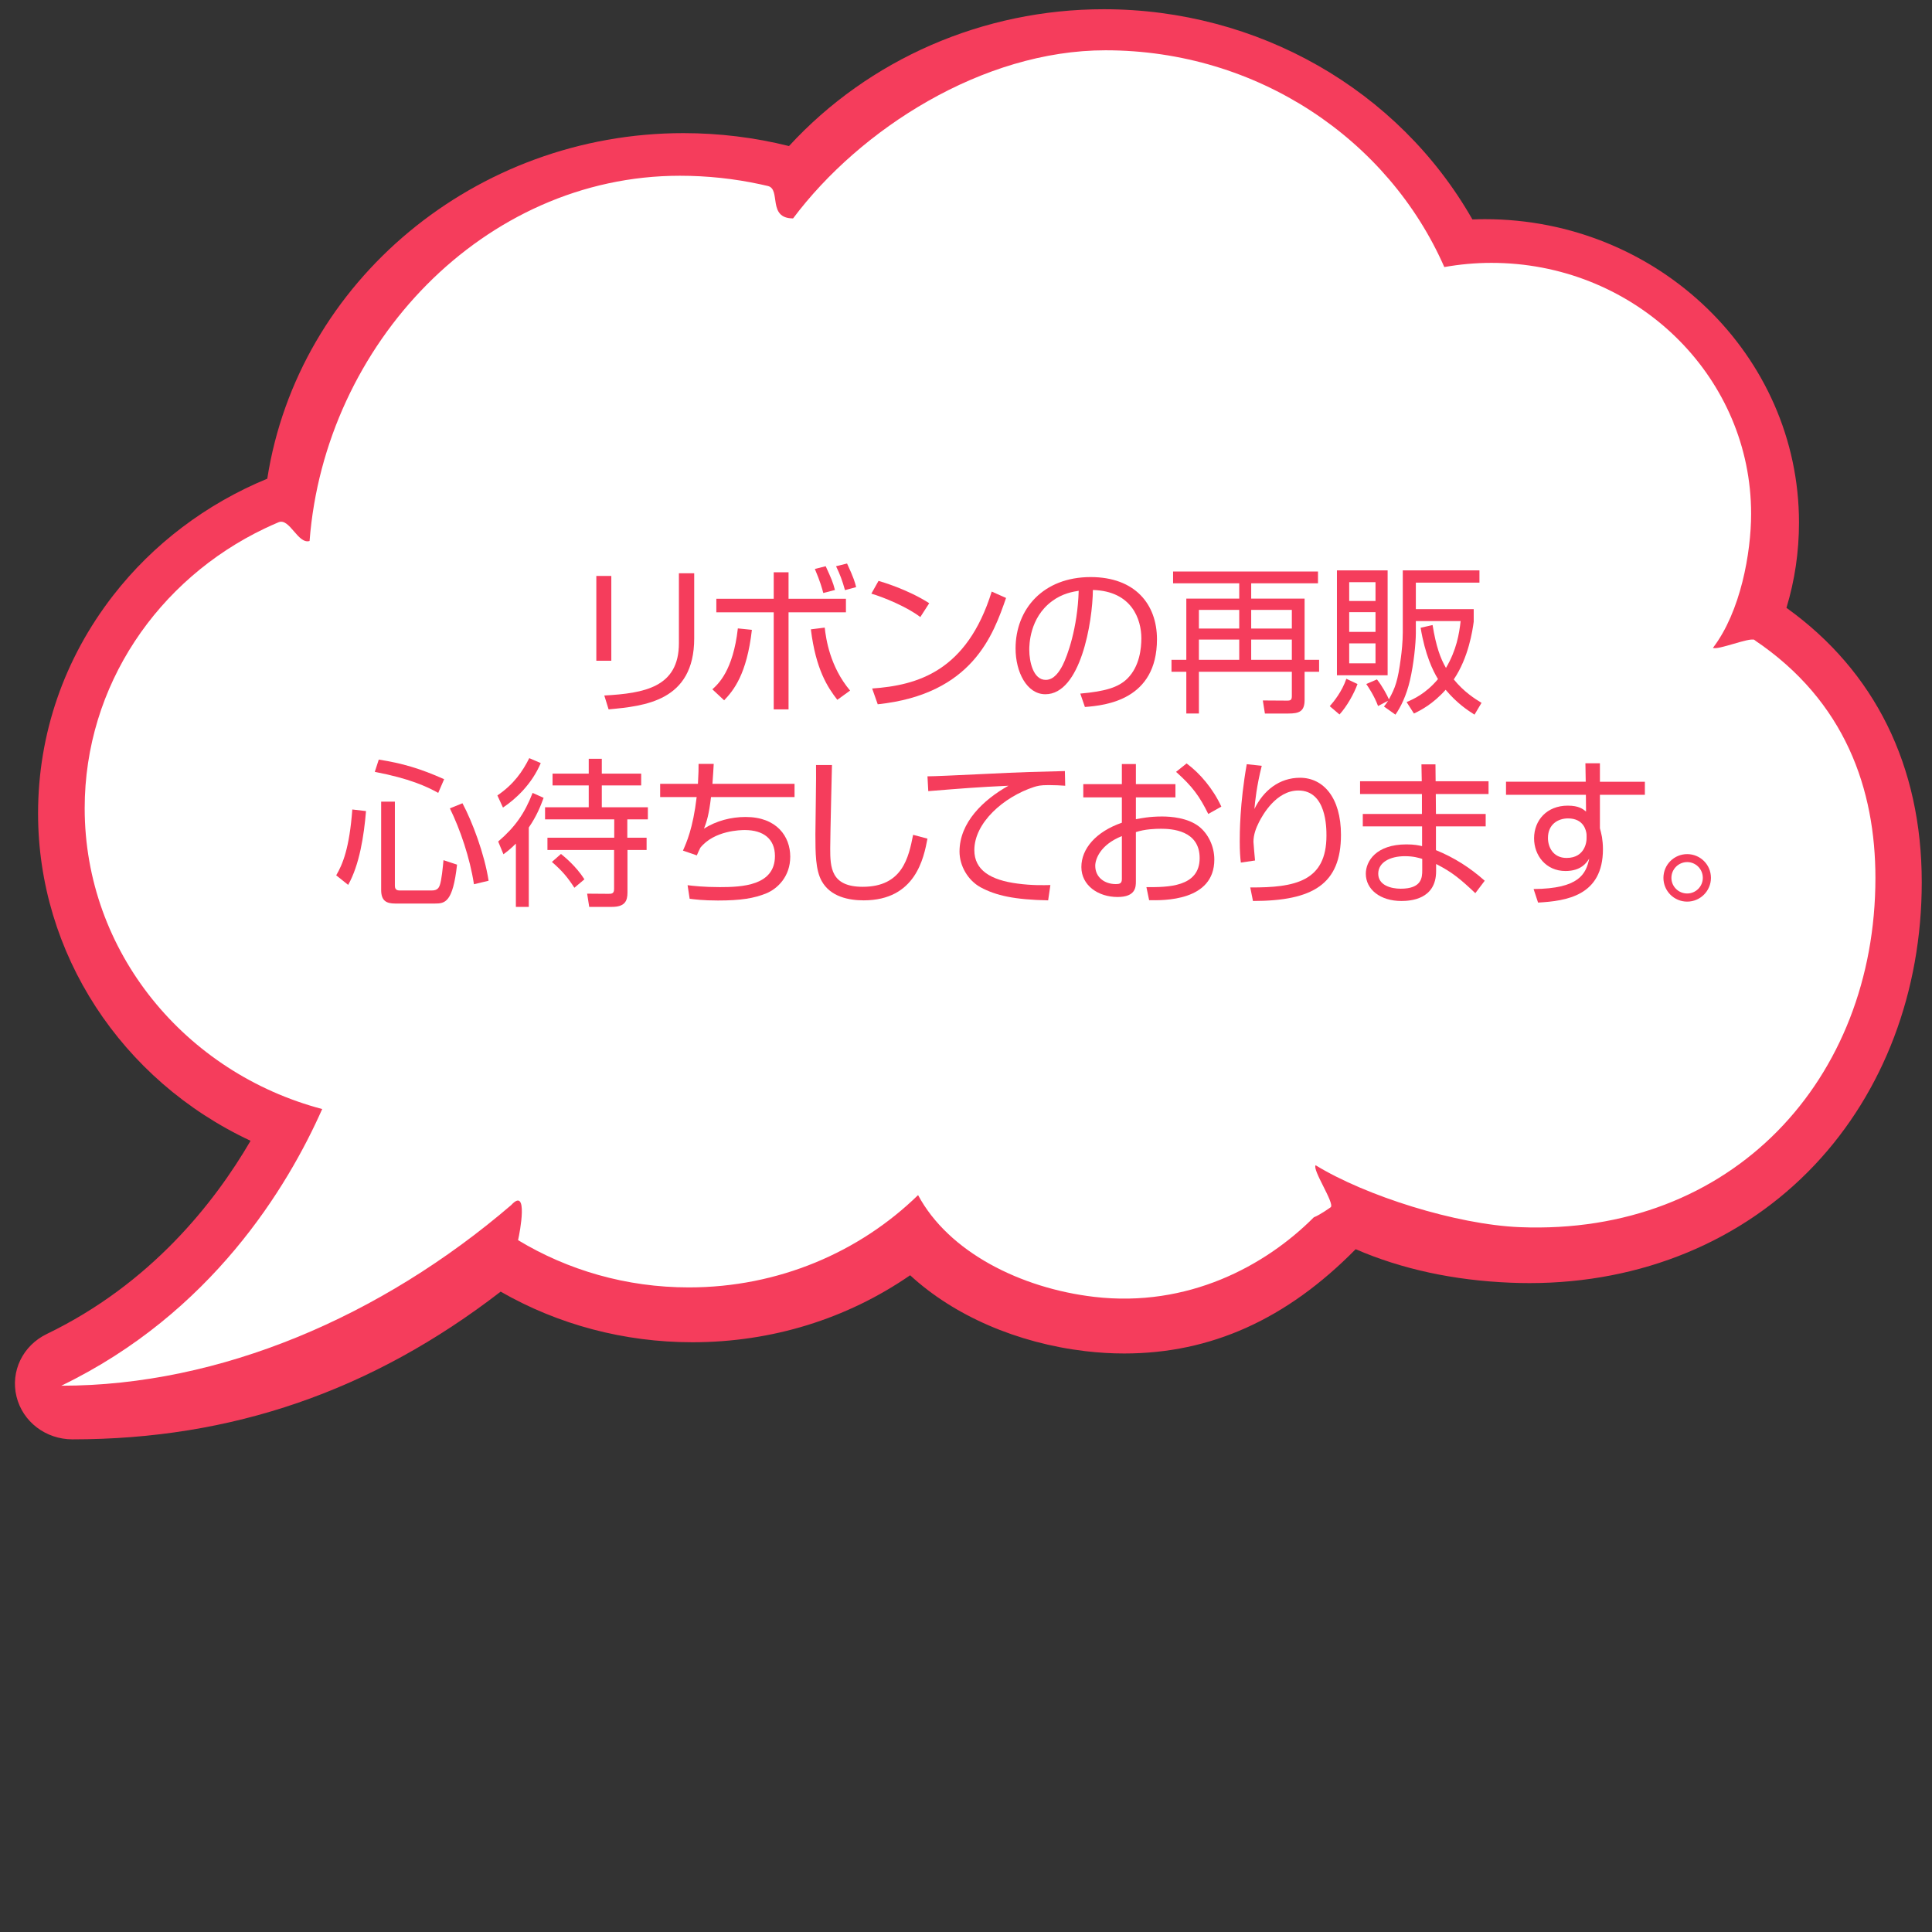 <?xml version="1.0" encoding="UTF-8"?><svg id="a" xmlns="http://www.w3.org/2000/svg" viewBox="0 0 400 400"><rect x="0" y="0" width="400" height="400" fill="#333333" stroke="none"/><path d="M369.866,125.846c1.724-5.688,2.596-11.618,2.596-17.65,0-34.639-29.169-62.819-65.023-62.819-.853,0-1.721.018-2.594.052C289.519,18.543,260.429,1.911,228.523,1.911c-24.933,0-48.591,10.305-65.17,28.328-7.111-1.777-14.456-2.677-21.861-2.677-43.004,0-79.777,30.656-86.157,71.547-12.644,5.214-23.645,13.536-31.885,24.141-10.185,13.109-15.569,28.724-15.569,45.157,0,28.937,17.175,55.246,43.996,67.78-7.561,12.976-20.764,29.649-42.192,40.001-4.967,2.397-7.545,7.72-6.271,12.945,1.278,5.222,6.048,8.868,11.6,8.868,32.975,0,61.991-10.005,88.644-30.583,11.944,6.862,25.621,10.48,39.679,10.48,16.381,0,31.924-4.789,45.099-13.869,9.069,8.366,22.163,14.054,36.316,15.717,2.679.317,5.369.477,7.998.477,17.933,0,33.63-7.067,47.926-21.591,9.52,4.125,20.288,6.458,32.04,6.936,1.341.056,2.668.084,3.944.084,23.211,0,44.187-8.697,59.07-24.489,14.283-15.155,22.148-35.932,22.148-58.504,0-24.062-9.677-43.665-28.011-56.814Z" style="fill:#f53d5c; stroke-width:0px;"/><path d="M363.186,132.481c-.978-.656,1.048.625,0,0-.942-.562-7.538,2.183-8.537,1.647,5.723-7.481,7.9-19.68,7.9-27.758,0-27.832-22.654-50.551-51.12-51.885-.878-.041-1.761-.062-2.649-.062-3.331,0-6.587.308-9.751.868-11.58-26.377-38.631-44.879-70.155-44.879-25.412,0-50.836,16.328-64.674,34.806-5.387,0-2.438-6.048-5.218-6.708-.528-.126-1.057-.246-1.59-.36-5.356-1.155-10.923-1.764-16.64-1.764-40.548,0-73.517,34.855-76.659,75.623-2.413.716-4.137-4.845-6.425-3.88-.951.401-1.889.822-2.816,1.263-22.109,10.531-37.32,32.52-37.32,57.945,0,29.754,20.834,54.795,49.175,62.276-7.162,16.151-22.931,42.266-54.019,57.284,32.899,0,66.241-14.326,93.155-37.405,3.591-3.903,1.796,5.638,1.416,7.268-.228.981,0,0,0,0,10.254,6.197,22.372,9.782,35.361,9.782,18.558,0,35.347-7.312,47.458-19.111,6.31,11.795,21.243,19.282,36.436,21.067,19.414,2.281,35.474-6.407,45.497-16.468,1.318-.507,3.518-2.104,3.518-2.104.776-.885-3.887-7.768-3.142-8.674,10.343,6.344,29.099,12.278,42.247,12.816,44.067,1.802,73.65-30.655,73.65-72.301,0-18.215-6.141-36.576-25.098-49.287Z" style="fill:#fff; stroke-width:0px;"/><path d="M126.566,136.803h-3.103v-17.559h3.103v17.559ZM143.729,132.149c0,13.069-10.331,14.026-17.724,14.72l-.891-2.871c8.251-.462,15.446-1.684,15.446-10.826v-14.488h3.168v13.466Z" style="fill:#f53d5c; stroke-width:0px;"/><path d="M147.484,142.711c1.221-1.09,4.291-3.861,5.281-12.607l2.905.297c-1.056,9.273-3.829,12.574-5.743,14.588l-2.442-2.277ZM163.26,118.485v5.479h11.882v2.805h-11.882v20.1h-3.069v-20.1h-11.882v-2.805h11.882v-5.479h3.069ZM170.752,129.938c.264,2.377,1.089,8.087,5.248,13.037l-2.64,1.914c-1.98-2.541-4.456-6.271-5.479-14.588l2.872-.363ZM170.456,122.775c-.264-.957-.627-2.343-1.75-4.982l2.245-.562c1.221,2.673,1.485,3.267,1.914,4.917l-2.409.627ZM174.944,122.182c-.561-2.013-1.023-3.234-1.848-4.95l2.277-.562c1.419,3.037,1.65,3.961,1.881,4.885l-2.311.627Z" style="fill:#f53d5c; stroke-width:0px;"/><path d="M190.537,127.76c-2.706-2.112-7.723-4.158-10.132-4.852l1.485-2.641c.561.165,5.974,1.717,10.496,4.621l-1.849,2.871ZM180.57,142.546c9.307-.66,19.605-3.499,24.753-20.067l2.971,1.32c-2.641,7.592-6.932,19.936-26.569,22.015l-1.155-3.268Z" style="fill:#f53d5c; stroke-width:0px;"/><path d="M223.663,143.602c5.182-.461,7.921-1.287,9.77-3.135,2.541-2.541,2.871-6.305,2.871-8.317,0-3.861-1.914-9.77-10.033-10.001-.066,6.635-2.541,21.586-9.836,21.586-3.861,0-6.172-4.621-6.172-9.473,0-8.186,5.743-14.786,15.546-14.786,9.175,0,13.729,5.61,13.729,12.872,0,12.541-10.562,13.697-14.918,14.027l-.957-2.773ZM217.821,124.459c-4.72,3.466-4.72,9.209-4.72,10.066,0,2.476.825,6.238,3.399,6.238,1.749,0,2.839-1.749,3.498-3.004.99-1.947,3.103-7.689,3.334-15.445-1.188.197-3.334.527-5.512,2.145Z" style="fill:#f53d5c; stroke-width:0px;"/><path d="M272.875,120.763h-13.829v3.169h11.057v12.674h3.003v2.475h-3.003v5.842c0,2.377-1.122,2.806-3.366,2.806h-4.852l-.43-2.706,5.05.033c.727,0,.957-.166.957-.957v-5.018h-19.241v8.647h-2.607v-8.647h-3.069v-2.475h3.069v-12.674h10.957v-3.169h-13.696v-2.442h30.001v2.442ZM256.57,126.274h-8.35v3.862h8.35v-3.862ZM256.57,132.414h-8.35v4.191h8.35v-4.191ZM267.462,126.274h-8.416v3.862h8.416v-3.862ZM267.462,132.414h-8.416v4.191h8.416v-4.191Z" style="fill:#f53d5c; stroke-width:0px;"/><path d="M275.312,146.209c.825-.924,2.541-3.036,3.433-5.676l2.311,1.088c-.727,2.014-2.212,4.654-3.729,6.305l-2.014-1.717ZM287.293,118.09v21.717h-10.495v-21.717h10.495ZM284.785,120.531h-5.446v3.895h5.446v-3.895ZM284.785,126.736h-5.446v4.093h5.446v-4.093ZM284.785,133.205h-5.446v4.126h5.446v-4.126ZM290.429,118.09h15.875v2.541h-13.169v5.479h11.981v2.607c-.231,1.75-1.057,7.426-4.126,11.947,2.079,2.575,4.39,4.027,5.743,4.853l-1.452,2.442c-1.354-.858-3.598-2.311-5.975-5.148-2.673,3.003-5.247,4.29-6.567,4.917l-1.519-2.376c1.354-.562,3.961-1.717,6.502-4.753-1.056-1.716-2.673-5.05-3.598-10.628l2.476-.561c.727,4.455,1.617,6.898,2.772,8.878,2.179-3.696,2.739-7.03,3.036-9.703h-9.274v2.476c0,2.079-.429,6.436-1.221,9.803-.727,3.135-1.914,5.545-3.004,7.096l-2.376-1.684c.396-.495.562-.727.858-1.188l-2.079,1.088c-.825-2.211-2.08-4.025-2.442-4.555l2.211-.957c1.089,1.354,2.112,3.268,2.476,4.126,1.32-2.409,1.848-3.796,2.475-8.581.165-1.188.396-3.366.396-5.248v-12.871Z" style="fill:#f53d5c; stroke-width:0px;"/><path d="M69.609,181.226c1.353-2.31,2.739-5.644,3.333-13.631l2.838.33c-.429,5.116-1.353,11.122-3.696,15.281l-2.476-1.98ZM90.732,164.162c-2.376-1.32-5.908-2.971-13.136-4.356l.825-2.542c4.852.76,8.581,1.849,13.532,4.061l-1.221,2.838ZM81.755,165.978v17.36c0,.43.066,1.023.957,1.023h6.733c1.155,0,1.419-.627,1.584-1.023.396-.99.66-3.861.792-5.248l2.805.925c-.858,7.821-2.508,8.053-4.555,8.053h-8.251c-1.782,0-2.905-.528-2.905-2.806v-18.284h2.839ZM98.125,183.074c-.825-5.445-2.872-11.42-4.984-15.711l2.607-1.056c2.046,3.829,4.555,10.495,5.413,16.04l-3.037.727Z" style="fill:#f53d5c; stroke-width:0px;"/><path d="M111.956,157.99c-1.848,4.357-5.148,7.426-7.822,9.209l-1.155-2.509c3.465-2.376,5.215-4.983,6.601-7.724l2.376,1.023ZM103.144,174.229c3.465-2.971,5.446-5.742,7.129-10.066l2.277,1.023c-.627,1.717-1.452,3.795-3.069,6.139v16.437h-2.673v-13.103c-1.155,1.154-1.783,1.617-2.575,2.211l-1.089-2.641ZM124.597,157.1v3.069h8.152v2.442h-8.152v4.521h9.538v2.508h-4.257v3.796h3.993v2.542h-3.96v8.812c0,1.782-.561,2.971-3.234,2.971h-4.687l-.429-2.739,4.356.033c.693,0,1.221,0,1.221-.99v-8.086h-13.796v-2.542h13.829v-3.796h-14.324v-2.508h9.043v-4.521h-7.492v-2.442h7.492v-3.069h2.707ZM116.147,176.803c.726.594,3.102,2.509,4.852,5.248l-2.08,1.75c-1.353-2.08-2.442-3.434-4.653-5.348l1.881-1.65Z" style="fill:#f53d5c; stroke-width:0px;"/><path d="M147.768,158.155c-.066,1.122-.099,1.915-.264,4.126h16.998v2.739h-17.294c-.429,3.663-.891,5.083-1.452,6.534,2.574-1.617,5.578-2.408,8.614-2.408,6.469,0,9.241,4.059,9.241,8.218,0,4.126-2.641,6.634-4.951,7.591-2.508,1.023-5.248,1.485-10,1.485-3.103,0-4.852-.231-5.875-.362l-.429-2.807c1.089.133,3.3.396,6.7.396,4.555,0,11.387-.297,11.387-6.436,0-3.531-2.376-5.38-6.238-5.38-.825,0-6.304.065-9.209,3.663-.297.594-.429.892-.726,1.584l-2.872-.99c.726-1.649,2.08-4.62,2.838-11.089h-7.558v-2.739h7.822c.132-2.244.132-3.103.132-4.126h3.136Z" style="fill:#f53d5c; stroke-width:0px;"/><path d="M172.25,158.387c0,.264-.363,14.521-.363,17.262,0,3.928.132,7.953,6.733,7.953,8.251,0,9.505-6.105,10.43-10.759l2.971.792c-.759,3.961-2.442,12.773-13.202,12.773-3.069,0-6.898-.727-8.713-4.027-1.254-2.277-1.287-5.71-1.287-9.67,0-2.277.198-12.278.132-14.324h3.3Z" style="fill:#f53d5c; stroke-width:0px;"/><path d="M220.539,162.678c-1.057-.066-2.08-.133-3.399-.133-1.815,0-2.311.165-3.07.396-6.271,2.046-12.344,7.393-12.344,13.069,0,4.126,3.334,6.205,8.978,6.931,2.971.396,5.313.33,6.767.298l-.463,3.169c-6.964-.133-10.825-.99-13.993-2.707-2.641-1.452-4.357-4.455-4.357-7.393,0-6.008,4.884-10.694,10.132-13.631-6.502.297-9.637.561-16.601,1.121l-.165-3.068c2.739,0,17.723-.826,21.057-.892.924-.033,6.732-.165,7.393-.198l.066,3.037Z" style="fill:#f53d5c; stroke-width:0px;"/><path d="M232.271,158.188h2.904v4.159h8.186v2.738h-8.186v4.521c1.09-.197,2.806-.561,5.413-.561,1.881,0,5.313.264,7.657,2.08,1.849,1.451,3.168,4.025,3.168,6.832,0,8.646-10.528,8.481-13.499,8.416l-.561-2.707c4.323.033,11.023.033,11.023-6.007,0-5.776-5.809-6.073-8.021-6.073-1.089,0-3.333.066-5.182.693v10.166c0,1.154,0,3.268-3.795,3.268-4.027,0-7.492-2.41-7.492-6.205,0-3.763,2.971-7.295,8.383-9.176v-5.248h-7.987v-2.738h7.987v-4.159ZM232.271,173.106c-4.555,1.815-5.512,4.853-5.512,6.14,0,2.408,1.947,3.795,4.258,3.795.726,0,1.254-.1,1.254-1.023v-8.911ZM245.671,158.057c2.805,2.079,5.479,5.248,7.194,8.943l-2.706,1.52c-1.815-3.664-3.234-5.645-6.667-8.714l2.179-1.749Z" style="fill:#f53d5c; stroke-width:0px;"/><path d="M261.231,158.551c-1.057,4.192-1.387,7.394-1.519,8.945,1.882-3.861,5.182-6.469,9.439-6.469,4.818,0,8.482,4.092,8.482,11.815,0,10.165-5.743,13.696-18.219,13.696l-.562-2.805c9.374.066,15.776-1.32,15.776-10.727,0-1.617,0-9.341-5.809-9.341-4.621,0-7.426,5.116-8.152,6.535-.66,1.287-1.155,2.673-1.155,4.093,0,.363.297,3.465.33,3.861l-2.938.43c-.132-1.057-.23-2.311-.23-4.391,0-1.551,0-7.822,1.452-15.975l3.103.33Z" style="fill:#f53d5c; stroke-width:0px;"/><path d="M294.36,161.753l-.065-3.499h2.904l.033,3.499h10.957v2.641h-10.924l.032,4.126h10.298v2.574h-10.298v4.917c3.796,1.552,7.063,3.631,10.1,6.337l-1.947,2.574c-3.036-2.871-4.785-4.356-8.119-6.039v1.484c0,5.875-5.347,6.172-7.195,6.172-4.356,0-7.359-2.376-7.359-5.644,0-2.574,2.112-6.073,8.416-6.073,1.617,0,2.541.199,3.234.363v-4.092h-12.277v-2.574h12.244v-4.126h-12.806v-2.641h12.772ZM294.46,177.826c-.759-.23-1.815-.561-3.598-.561-3.036,0-5.512,1.254-5.512,3.63,0,2.409,2.673,3.103,4.653,3.103,4.356,0,4.456-2.311,4.456-3.828v-2.344Z" style="fill:#f53d5c; stroke-width:0px;"/><path d="M328.242,158.023h3.004v3.828h9.308v2.707h-9.308v6.931c.132.495.297,1.089.429,1.815.1.693.198,1.518.198,2.508,0,9.671-7.591,10.727-13.433,11.057l-.925-2.805c9.439-.066,10.858-3.136,11.519-6.305-.561.892-1.716,2.574-4.917,2.574-4.06,0-6.502-3.234-6.502-6.766,0-3.762,2.673-6.766,6.964-6.766,2.311,0,3.136.693,3.795,1.221l-.032-3.465h-16.536v-2.707h16.503l-.066-3.828ZM328.474,172.711c-.066-.727-.562-3.268-3.829-3.268-2.079,0-4.158,1.221-4.158,4.059,0,1.816,1.023,4.127,3.861,4.127,3.994,0,4.126-3.73,4.126-3.829,0-.231.033-.759,0-1.089Z" style="fill:#f53d5c; stroke-width:0px;"/><path d="M354.232,181.754c0,2.706-2.212,4.918-4.918,4.918-2.739,0-4.918-2.212-4.918-4.918,0-2.739,2.212-4.918,4.918-4.918,2.673,0,4.918,2.146,4.918,4.918ZM346.047,181.754c0,1.782,1.452,3.234,3.268,3.234,1.782,0,3.234-1.452,3.234-3.234,0-1.848-1.485-3.268-3.234-3.268-1.782,0-3.268,1.452-3.268,3.268Z" style="fill:#f53d5c; stroke-width:0px;"/></svg>